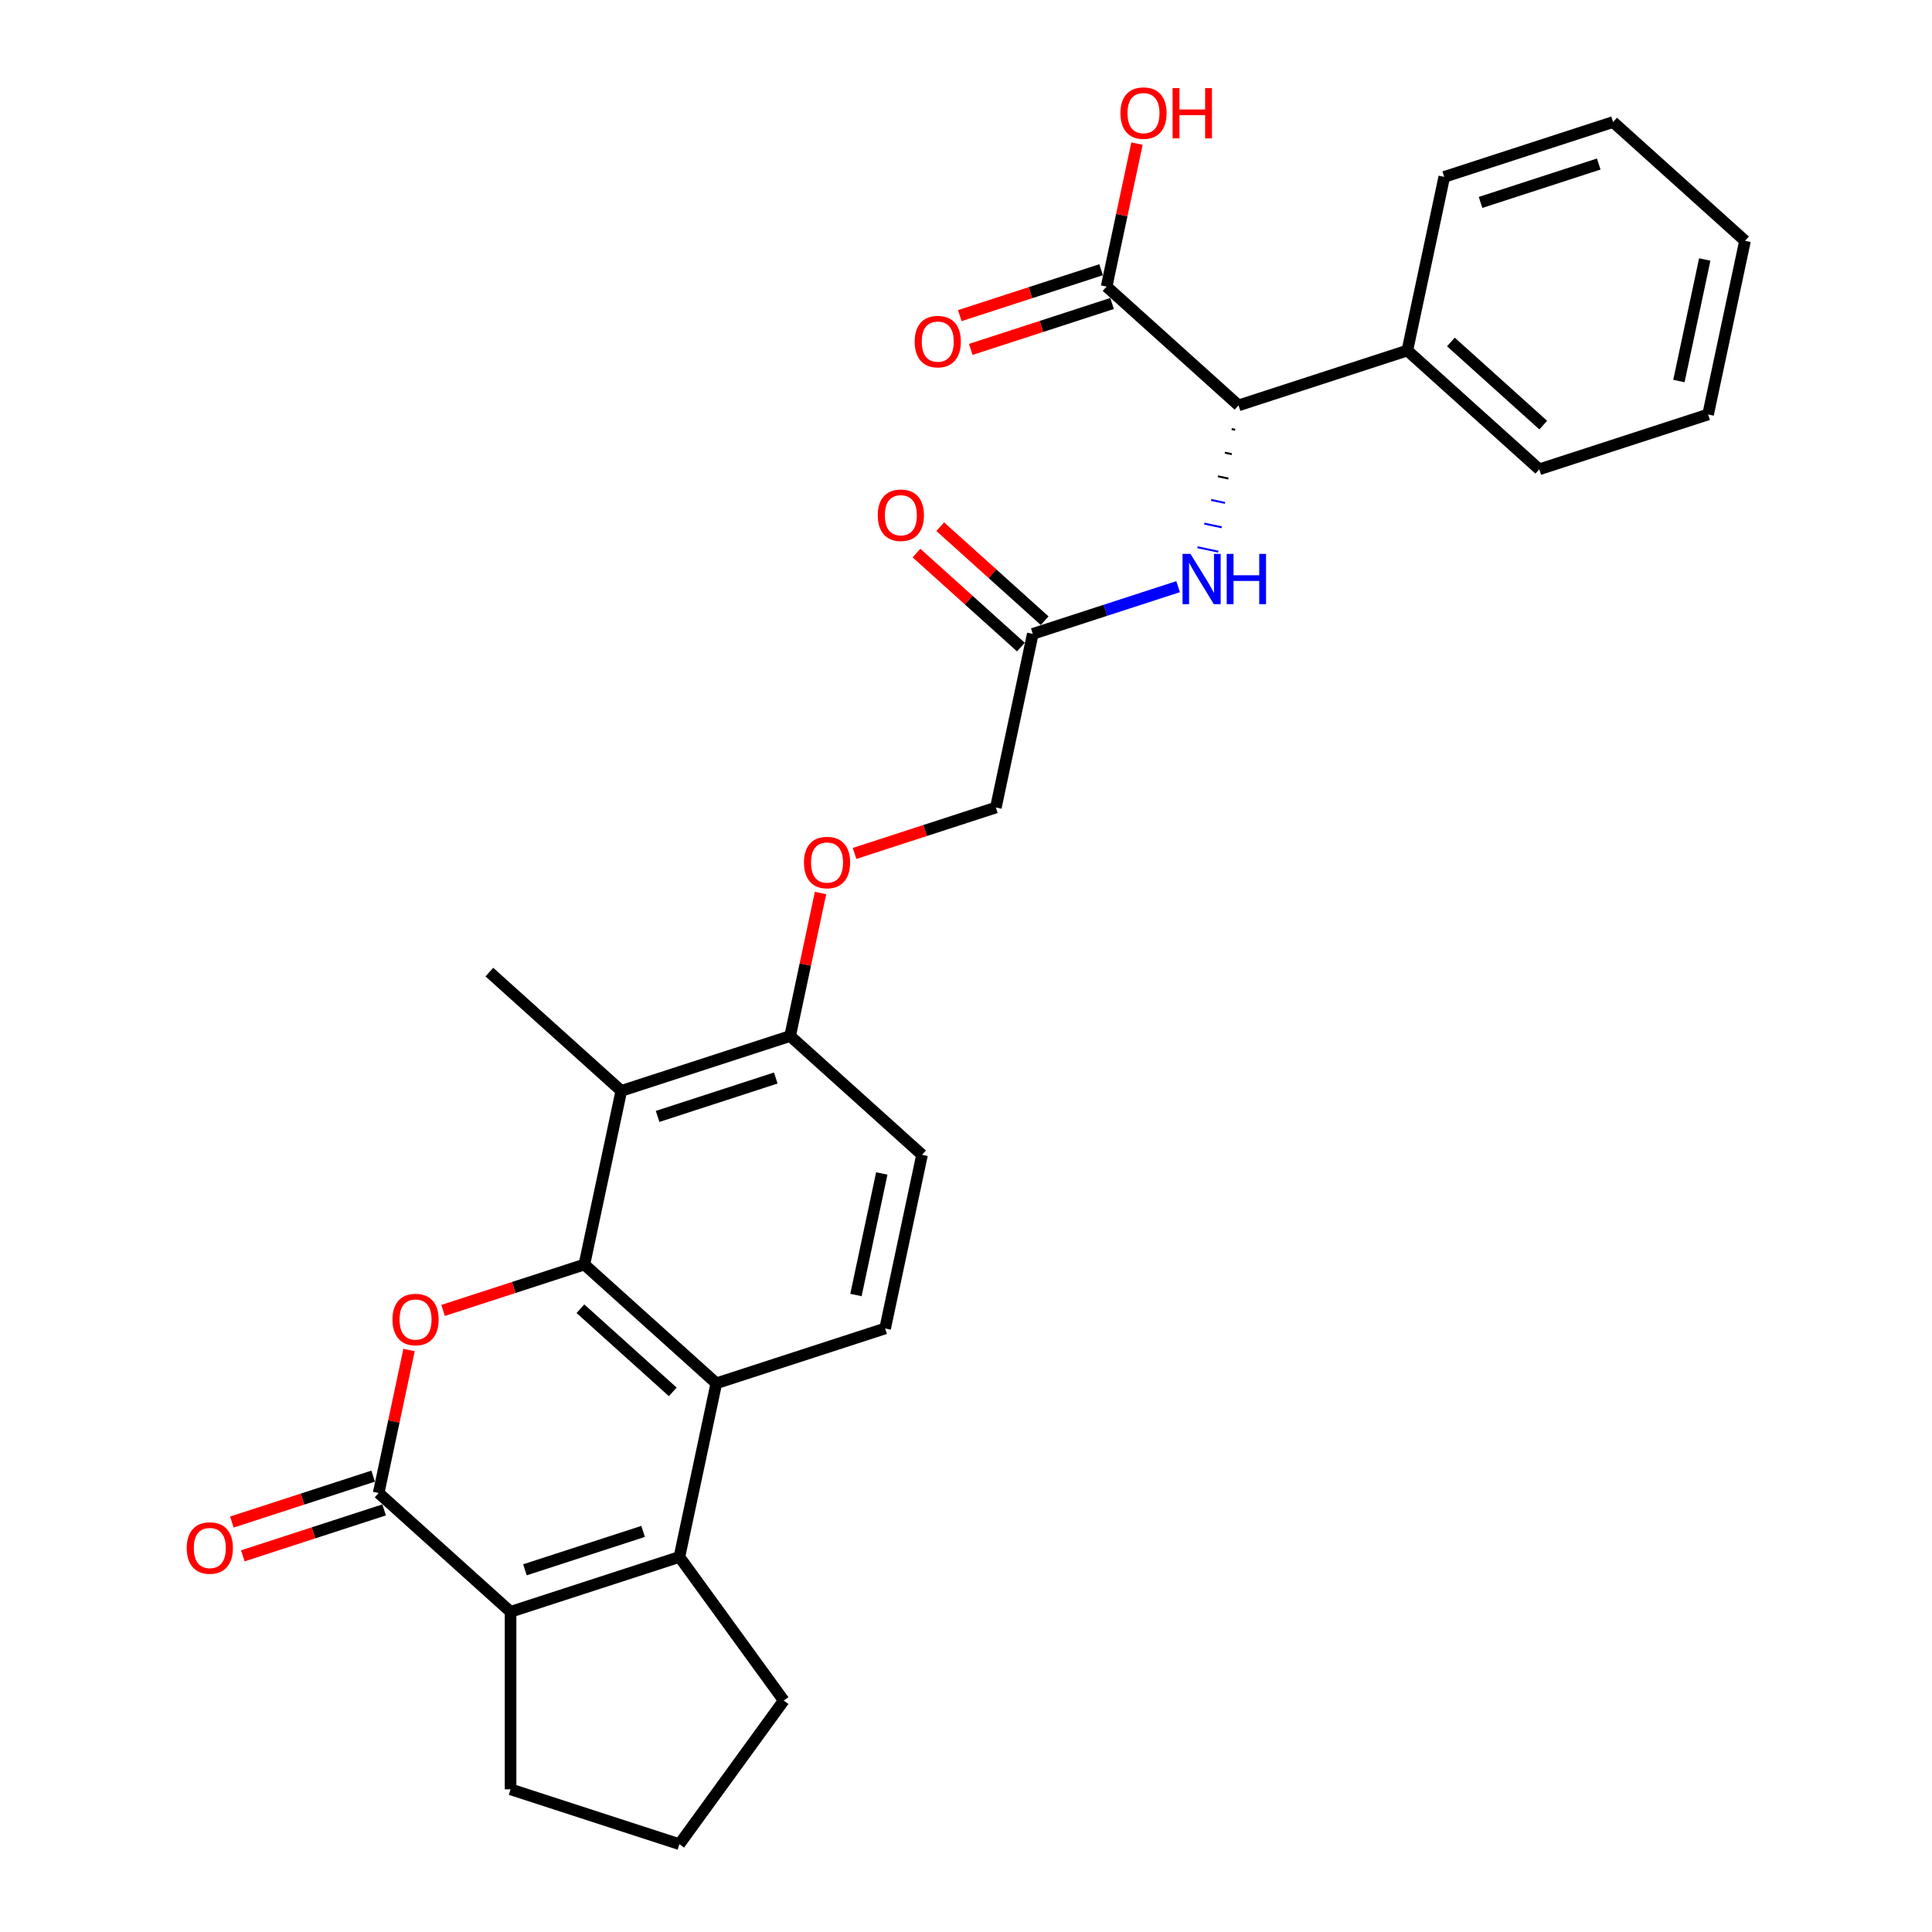 <?xml version='1.0' encoding='iso-8859-1'?>
<svg version='1.1' baseProfile='full'
              xmlns='http://www.w3.org/2000/svg'
                      xmlns:rdkit='http://www.rdkit.org/xml'
                      xmlns:xlink='http://www.w3.org/1999/xlink'
                  xml:space='preserve'
width='1000px' height='1000px' viewBox='0 0 1000 1000'>
<!-- END OF HEADER -->
<rect style='opacity:1.0;fill:#FFFFFF;stroke:none' width='1000' height='1000' x='0' y='0'> </rect>
<path class='bond-0' d='M 302.478,654.515 L 265.906,666.398' style='fill:none;fill-rule:evenodd;stroke:#000000;stroke-width:6px;stroke-linecap:butt;stroke-linejoin:miter;stroke-opacity:1' />
<path class='bond-0' d='M 265.906,666.398 L 229.333,678.281' style='fill:none;fill-rule:evenodd;stroke:#FF0000;stroke-width:6px;stroke-linecap:butt;stroke-linejoin:miter;stroke-opacity:1' />
<path class='bond-3' d='M 302.478,654.515 L 370.761,715.998' style='fill:none;fill-rule:evenodd;stroke:#000000;stroke-width:6px;stroke-linecap:butt;stroke-linejoin:miter;stroke-opacity:1' />
<path class='bond-3' d='M 300.424,677.394 L 348.222,720.432' style='fill:none;fill-rule:evenodd;stroke:#000000;stroke-width:6px;stroke-linecap:butt;stroke-linejoin:miter;stroke-opacity:1' />
<path class='bond-5' d='M 302.478,654.515 L 321.582,564.639' style='fill:none;fill-rule:evenodd;stroke:#000000;stroke-width:6px;stroke-linecap:butt;stroke-linejoin:miter;stroke-opacity:1' />
<path class='bond-1' d='M 211.72,698.768 L 203.854,735.777' style='fill:none;fill-rule:evenodd;stroke:#FF0000;stroke-width:6px;stroke-linecap:butt;stroke-linejoin:miter;stroke-opacity:1' />
<path class='bond-1' d='M 203.854,735.777 L 195.987,772.785' style='fill:none;fill-rule:evenodd;stroke:#000000;stroke-width:6px;stroke-linecap:butt;stroke-linejoin:miter;stroke-opacity:1' />
<path class='bond-12' d='M 193.148,764.046 L 156.576,775.929' style='fill:none;fill-rule:evenodd;stroke:#000000;stroke-width:6px;stroke-linecap:butt;stroke-linejoin:miter;stroke-opacity:1' />
<path class='bond-12' d='M 156.576,775.929 L 120.003,787.813' style='fill:none;fill-rule:evenodd;stroke:#FF0000;stroke-width:6px;stroke-linecap:butt;stroke-linejoin:miter;stroke-opacity:1' />
<path class='bond-12' d='M 198.827,781.524 L 162.254,793.407' style='fill:none;fill-rule:evenodd;stroke:#000000;stroke-width:6px;stroke-linecap:butt;stroke-linejoin:miter;stroke-opacity:1' />
<path class='bond-12' d='M 162.254,793.407 L 125.682,805.29' style='fill:none;fill-rule:evenodd;stroke:#FF0000;stroke-width:6px;stroke-linecap:butt;stroke-linejoin:miter;stroke-opacity:1' />
<path class='bond-30' d='M 195.987,772.785 L 264.271,834.268' style='fill:none;fill-rule:evenodd;stroke:#000000;stroke-width:6px;stroke-linecap:butt;stroke-linejoin:miter;stroke-opacity:1' />
<path class='bond-2' d='M 351.658,805.874 L 370.761,715.998' style='fill:none;fill-rule:evenodd;stroke:#000000;stroke-width:6px;stroke-linecap:butt;stroke-linejoin:miter;stroke-opacity:1' />
<path class='bond-4' d='M 351.658,805.874 L 264.271,834.268' style='fill:none;fill-rule:evenodd;stroke:#000000;stroke-width:6px;stroke-linecap:butt;stroke-linejoin:miter;stroke-opacity:1' />
<path class='bond-4' d='M 332.871,792.655 L 271.7,812.531' style='fill:none;fill-rule:evenodd;stroke:#000000;stroke-width:6px;stroke-linecap:butt;stroke-linejoin:miter;stroke-opacity:1' />
<path class='bond-19' d='M 351.658,805.874 L 405.666,880.21' style='fill:none;fill-rule:evenodd;stroke:#000000;stroke-width:6px;stroke-linecap:butt;stroke-linejoin:miter;stroke-opacity:1' />
<path class='bond-9' d='M 370.761,715.998 L 458.148,687.604' style='fill:none;fill-rule:evenodd;stroke:#000000;stroke-width:6px;stroke-linecap:butt;stroke-linejoin:miter;stroke-opacity:1' />
<path class='bond-21' d='M 264.271,834.268 L 264.271,926.152' style='fill:none;fill-rule:evenodd;stroke:#000000;stroke-width:6px;stroke-linecap:butt;stroke-linejoin:miter;stroke-opacity:1' />
<path class='bond-11' d='M 321.582,564.639 L 408.969,536.245' style='fill:none;fill-rule:evenodd;stroke:#000000;stroke-width:6px;stroke-linecap:butt;stroke-linejoin:miter;stroke-opacity:1' />
<path class='bond-11' d='M 340.369,577.857 L 401.54,557.982' style='fill:none;fill-rule:evenodd;stroke:#000000;stroke-width:6px;stroke-linecap:butt;stroke-linejoin:miter;stroke-opacity:1' />
<path class='bond-22' d='M 321.582,564.639 L 253.299,503.156' style='fill:none;fill-rule:evenodd;stroke:#000000;stroke-width:6px;stroke-linecap:butt;stroke-linejoin:miter;stroke-opacity:1' />
<path class='bond-6' d='M 637.514,222.066 L 639.311,222.448' style='fill:none;fill-rule:evenodd;stroke:#000000;stroke-width:1.0px;stroke-linecap:butt;stroke-linejoin:miter;stroke-opacity:1' />
<path class='bond-6' d='M 633.974,234.303 L 637.569,235.067' style='fill:none;fill-rule:evenodd;stroke:#000000;stroke-width:1.0px;stroke-linecap:butt;stroke-linejoin:miter;stroke-opacity:1' />
<path class='bond-6' d='M 630.433,246.54 L 635.826,247.686' style='fill:none;fill-rule:evenodd;stroke:#000000;stroke-width:1.0px;stroke-linecap:butt;stroke-linejoin:miter;stroke-opacity:1' />
<path class='bond-6' d='M 626.893,258.777 L 634.083,260.305' style='fill:none;fill-rule:evenodd;stroke:#0000FF;stroke-width:1.0px;stroke-linecap:butt;stroke-linejoin:miter;stroke-opacity:1' />
<path class='bond-6' d='M 623.352,271.014 L 632.34,272.924' style='fill:none;fill-rule:evenodd;stroke:#0000FF;stroke-width:1.0px;stroke-linecap:butt;stroke-linejoin:miter;stroke-opacity:1' />
<path class='bond-6' d='M 619.812,283.251 L 630.597,285.543' style='fill:none;fill-rule:evenodd;stroke:#0000FF;stroke-width:1.0px;stroke-linecap:butt;stroke-linejoin:miter;stroke-opacity:1' />
<path class='bond-7' d='M 641.054,209.829 L 572.771,148.346' style='fill:none;fill-rule:evenodd;stroke:#000000;stroke-width:6px;stroke-linecap:butt;stroke-linejoin:miter;stroke-opacity:1' />
<path class='bond-16' d='M 641.054,209.829 L 728.441,181.435' style='fill:none;fill-rule:evenodd;stroke:#000000;stroke-width:6px;stroke-linecap:butt;stroke-linejoin:miter;stroke-opacity:1' />
<path class='bond-14' d='M 569.932,139.608 L 533.359,151.491' style='fill:none;fill-rule:evenodd;stroke:#000000;stroke-width:6px;stroke-linecap:butt;stroke-linejoin:miter;stroke-opacity:1' />
<path class='bond-14' d='M 533.359,151.491 L 496.787,163.374' style='fill:none;fill-rule:evenodd;stroke:#FF0000;stroke-width:6px;stroke-linecap:butt;stroke-linejoin:miter;stroke-opacity:1' />
<path class='bond-14' d='M 575.611,157.085 L 539.038,168.968' style='fill:none;fill-rule:evenodd;stroke:#000000;stroke-width:6px;stroke-linecap:butt;stroke-linejoin:miter;stroke-opacity:1' />
<path class='bond-14' d='M 539.038,168.968 L 502.466,180.851' style='fill:none;fill-rule:evenodd;stroke:#FF0000;stroke-width:6px;stroke-linecap:butt;stroke-linejoin:miter;stroke-opacity:1' />
<path class='bond-20' d='M 572.771,148.346 L 580.638,111.338' style='fill:none;fill-rule:evenodd;stroke:#000000;stroke-width:6px;stroke-linecap:butt;stroke-linejoin:miter;stroke-opacity:1' />
<path class='bond-20' d='M 580.638,111.338 L 588.504,74.329' style='fill:none;fill-rule:evenodd;stroke:#FF0000;stroke-width:6px;stroke-linecap:butt;stroke-linejoin:miter;stroke-opacity:1' />
<path class='bond-8' d='M 609.785,303.658 L 572.174,315.878' style='fill:none;fill-rule:evenodd;stroke:#0000FF;stroke-width:6px;stroke-linecap:butt;stroke-linejoin:miter;stroke-opacity:1' />
<path class='bond-8' d='M 572.174,315.878 L 534.564,328.099' style='fill:none;fill-rule:evenodd;stroke:#000000;stroke-width:6px;stroke-linecap:butt;stroke-linejoin:miter;stroke-opacity:1' />
<path class='bond-29' d='M 458.148,687.604 L 477.252,597.728' style='fill:none;fill-rule:evenodd;stroke:#000000;stroke-width:6px;stroke-linecap:butt;stroke-linejoin:miter;stroke-opacity:1' />
<path class='bond-29' d='M 443.039,670.302 L 456.411,607.388' style='fill:none;fill-rule:evenodd;stroke:#000000;stroke-width:6px;stroke-linecap:butt;stroke-linejoin:miter;stroke-opacity:1' />
<path class='bond-10' d='M 534.564,328.099 L 515.46,417.975' style='fill:none;fill-rule:evenodd;stroke:#000000;stroke-width:6px;stroke-linecap:butt;stroke-linejoin:miter;stroke-opacity:1' />
<path class='bond-17' d='M 540.712,321.271 L 513.691,296.941' style='fill:none;fill-rule:evenodd;stroke:#000000;stroke-width:6px;stroke-linecap:butt;stroke-linejoin:miter;stroke-opacity:1' />
<path class='bond-17' d='M 513.691,296.941 L 486.671,272.612' style='fill:none;fill-rule:evenodd;stroke:#FF0000;stroke-width:6px;stroke-linecap:butt;stroke-linejoin:miter;stroke-opacity:1' />
<path class='bond-17' d='M 528.415,334.927 L 501.395,310.598' style='fill:none;fill-rule:evenodd;stroke:#000000;stroke-width:6px;stroke-linecap:butt;stroke-linejoin:miter;stroke-opacity:1' />
<path class='bond-17' d='M 501.395,310.598 L 474.374,286.268' style='fill:none;fill-rule:evenodd;stroke:#FF0000;stroke-width:6px;stroke-linecap:butt;stroke-linejoin:miter;stroke-opacity:1' />
<path class='bond-13' d='M 408.969,536.245 L 416.835,499.237' style='fill:none;fill-rule:evenodd;stroke:#000000;stroke-width:6px;stroke-linecap:butt;stroke-linejoin:miter;stroke-opacity:1' />
<path class='bond-13' d='M 416.835,499.237 L 424.702,462.228' style='fill:none;fill-rule:evenodd;stroke:#FF0000;stroke-width:6px;stroke-linecap:butt;stroke-linejoin:miter;stroke-opacity:1' />
<path class='bond-15' d='M 408.969,536.245 L 477.252,597.728' style='fill:none;fill-rule:evenodd;stroke:#000000;stroke-width:6px;stroke-linecap:butt;stroke-linejoin:miter;stroke-opacity:1' />
<path class='bond-18' d='M 442.315,441.741 L 478.887,429.858' style='fill:none;fill-rule:evenodd;stroke:#FF0000;stroke-width:6px;stroke-linecap:butt;stroke-linejoin:miter;stroke-opacity:1' />
<path class='bond-18' d='M 478.887,429.858 L 515.46,417.975' style='fill:none;fill-rule:evenodd;stroke:#000000;stroke-width:6px;stroke-linecap:butt;stroke-linejoin:miter;stroke-opacity:1' />
<path class='bond-24' d='M 728.441,181.435 L 796.725,242.918' style='fill:none;fill-rule:evenodd;stroke:#000000;stroke-width:6px;stroke-linecap:butt;stroke-linejoin:miter;stroke-opacity:1' />
<path class='bond-24' d='M 750.98,177.001 L 798.779,220.039' style='fill:none;fill-rule:evenodd;stroke:#000000;stroke-width:6px;stroke-linecap:butt;stroke-linejoin:miter;stroke-opacity:1' />
<path class='bond-25' d='M 728.441,181.435 L 747.545,91.559' style='fill:none;fill-rule:evenodd;stroke:#000000;stroke-width:6px;stroke-linecap:butt;stroke-linejoin:miter;stroke-opacity:1' />
<path class='bond-23' d='M 405.666,880.21 L 351.658,954.545' style='fill:none;fill-rule:evenodd;stroke:#000000;stroke-width:6px;stroke-linecap:butt;stroke-linejoin:miter;stroke-opacity:1' />
<path class='bond-31' d='M 264.271,926.152 L 351.658,954.545' style='fill:none;fill-rule:evenodd;stroke:#000000;stroke-width:6px;stroke-linecap:butt;stroke-linejoin:miter;stroke-opacity:1' />
<path class='bond-27' d='M 796.725,242.918 L 884.112,214.524' style='fill:none;fill-rule:evenodd;stroke:#000000;stroke-width:6px;stroke-linecap:butt;stroke-linejoin:miter;stroke-opacity:1' />
<path class='bond-26' d='M 747.545,91.559 L 834.932,63.165' style='fill:none;fill-rule:evenodd;stroke:#000000;stroke-width:6px;stroke-linecap:butt;stroke-linejoin:miter;stroke-opacity:1' />
<path class='bond-26' d='M 766.332,104.777 L 827.503,84.901' style='fill:none;fill-rule:evenodd;stroke:#000000;stroke-width:6px;stroke-linecap:butt;stroke-linejoin:miter;stroke-opacity:1' />
<path class='bond-28' d='M 834.932,63.165 L 903.215,124.648' style='fill:none;fill-rule:evenodd;stroke:#000000;stroke-width:6px;stroke-linecap:butt;stroke-linejoin:miter;stroke-opacity:1' />
<path class='bond-32' d='M 884.112,214.524 L 903.215,124.648' style='fill:none;fill-rule:evenodd;stroke:#000000;stroke-width:6px;stroke-linecap:butt;stroke-linejoin:miter;stroke-opacity:1' />
<path class='bond-32' d='M 869.002,197.222 L 882.375,134.308' style='fill:none;fill-rule:evenodd;stroke:#000000;stroke-width:6px;stroke-linecap:butt;stroke-linejoin:miter;stroke-opacity:1' />
<path  class='atom-1' d='M 203.146 682.982
Q 203.146 676.734, 206.234 673.243
Q 209.321 669.751, 215.091 669.751
Q 220.862 669.751, 223.949 673.243
Q 227.036 676.734, 227.036 682.982
Q 227.036 689.304, 223.912 692.906
Q 220.788 696.471, 215.091 696.471
Q 209.358 696.471, 206.234 692.906
Q 203.146 689.341, 203.146 682.982
M 215.091 693.531
Q 219.061 693.531, 221.192 690.884
Q 223.361 688.201, 223.361 682.982
Q 223.361 677.874, 221.192 675.301
Q 219.061 672.691, 215.091 672.691
Q 211.122 672.691, 208.953 675.264
Q 206.822 677.837, 206.822 682.982
Q 206.822 688.238, 208.953 690.884
Q 211.122 693.531, 215.091 693.531
' fill='#FF0000'/>
<path  class='atom-9' d='M 616.199 286.694
L 624.725 300.477
Q 625.571 301.837, 626.931 304.299
Q 628.291 306.762, 628.364 306.909
L 628.364 286.694
L 631.819 286.694
L 631.819 312.716
L 628.254 312.716
L 619.102 297.647
Q 618.036 295.883, 616.897 293.861
Q 615.794 291.84, 615.464 291.215
L 615.464 312.716
L 612.082 312.716
L 612.082 286.694
L 616.199 286.694
' fill='#0000FF'/>
<path  class='atom-9' d='M 634.943 286.694
L 638.471 286.694
L 638.471 297.757
L 651.776 297.757
L 651.776 286.694
L 655.305 286.694
L 655.305 312.716
L 651.776 312.716
L 651.776 300.697
L 638.471 300.697
L 638.471 312.716
L 634.943 312.716
L 634.943 286.694
' fill='#0000FF'/>
<path  class='atom-13' d='M 96.656 801.252
Q 96.656 795.004, 99.743 791.513
Q 102.83 788.021, 108.6 788.021
Q 114.371 788.021, 117.458 791.513
Q 120.545 795.004, 120.545 801.252
Q 120.545 807.574, 117.421 811.176
Q 114.297 814.741, 108.6 814.741
Q 102.867 814.741, 99.743 811.176
Q 96.656 807.611, 96.656 801.252
M 108.6 811.801
Q 112.57 811.801, 114.702 809.154
Q 116.87 806.471, 116.87 801.252
Q 116.87 796.144, 114.702 793.571
Q 112.57 790.961, 108.6 790.961
Q 104.631 790.961, 102.463 793.534
Q 100.331 796.107, 100.331 801.252
Q 100.331 806.508, 102.463 809.154
Q 104.631 811.801, 108.6 811.801
' fill='#FF0000'/>
<path  class='atom-14' d='M 416.128 446.442
Q 416.128 440.194, 419.215 436.703
Q 422.302 433.211, 428.073 433.211
Q 433.843 433.211, 436.93 436.703
Q 440.018 440.194, 440.018 446.442
Q 440.018 452.764, 436.894 456.366
Q 433.77 459.931, 428.073 459.931
Q 422.339 459.931, 419.215 456.366
Q 416.128 452.801, 416.128 446.442
M 428.073 456.991
Q 432.042 456.991, 434.174 454.344
Q 436.342 451.661, 436.342 446.442
Q 436.342 441.334, 434.174 438.761
Q 432.042 436.151, 428.073 436.151
Q 424.103 436.151, 421.935 438.724
Q 419.803 441.297, 419.803 446.442
Q 419.803 451.698, 421.935 454.344
Q 424.103 456.991, 428.073 456.991
' fill='#FF0000'/>
<path  class='atom-15' d='M 473.439 176.814
Q 473.439 170.565, 476.527 167.074
Q 479.614 163.582, 485.384 163.582
Q 491.154 163.582, 494.242 167.074
Q 497.329 170.565, 497.329 176.814
Q 497.329 183.135, 494.205 186.737
Q 491.081 190.302, 485.384 190.302
Q 479.651 190.302, 476.527 186.737
Q 473.439 183.172, 473.439 176.814
M 485.384 187.362
Q 489.354 187.362, 491.485 184.716
Q 493.654 182.033, 493.654 176.814
Q 493.654 171.705, 491.485 169.132
Q 489.354 166.523, 485.384 166.523
Q 481.415 166.523, 479.246 169.095
Q 477.115 171.668, 477.115 176.814
Q 477.115 182.069, 479.246 184.716
Q 481.415 187.362, 485.384 187.362
' fill='#FF0000'/>
<path  class='atom-18' d='M 454.335 266.69
Q 454.335 260.442, 457.423 256.95
Q 460.51 253.459, 466.28 253.459
Q 472.051 253.459, 475.138 256.95
Q 478.225 260.442, 478.225 266.69
Q 478.225 273.011, 475.101 276.613
Q 471.977 280.178, 466.28 280.178
Q 460.547 280.178, 457.423 276.613
Q 454.335 273.048, 454.335 266.69
M 466.28 277.238
Q 470.25 277.238, 472.381 274.592
Q 474.55 271.909, 474.55 266.69
Q 474.55 261.581, 472.381 259.008
Q 470.25 256.399, 466.28 256.399
Q 462.311 256.399, 460.142 258.972
Q 458.011 261.544, 458.011 266.69
Q 458.011 271.946, 460.142 274.592
Q 462.311 277.238, 466.28 277.238
' fill='#FF0000'/>
<path  class='atom-21' d='M 579.93 58.544
Q 579.93 52.295, 583.017 48.804
Q 586.105 45.312, 591.875 45.312
Q 597.645 45.312, 600.733 48.804
Q 603.82 52.295, 603.82 58.544
Q 603.82 64.865, 600.696 68.467
Q 597.572 72.032, 591.875 72.032
Q 586.141 72.032, 583.017 68.467
Q 579.93 64.902, 579.93 58.544
M 591.875 69.092
Q 595.844 69.092, 597.976 66.446
Q 600.145 63.763, 600.145 58.544
Q 600.145 53.435, 597.976 50.862
Q 595.844 48.253, 591.875 48.253
Q 587.906 48.253, 585.737 50.825
Q 583.605 53.398, 583.605 58.544
Q 583.605 63.799, 585.737 66.446
Q 587.906 69.092, 591.875 69.092
' fill='#FF0000'/>
<path  class='atom-21' d='M 606.944 45.606
L 610.472 45.606
L 610.472 56.669
L 623.777 56.669
L 623.777 45.606
L 627.305 45.606
L 627.305 71.628
L 623.777 71.628
L 623.777 59.609
L 610.472 59.609
L 610.472 71.628
L 606.944 71.628
L 606.944 45.606
' fill='#FF0000'/>
</svg>
